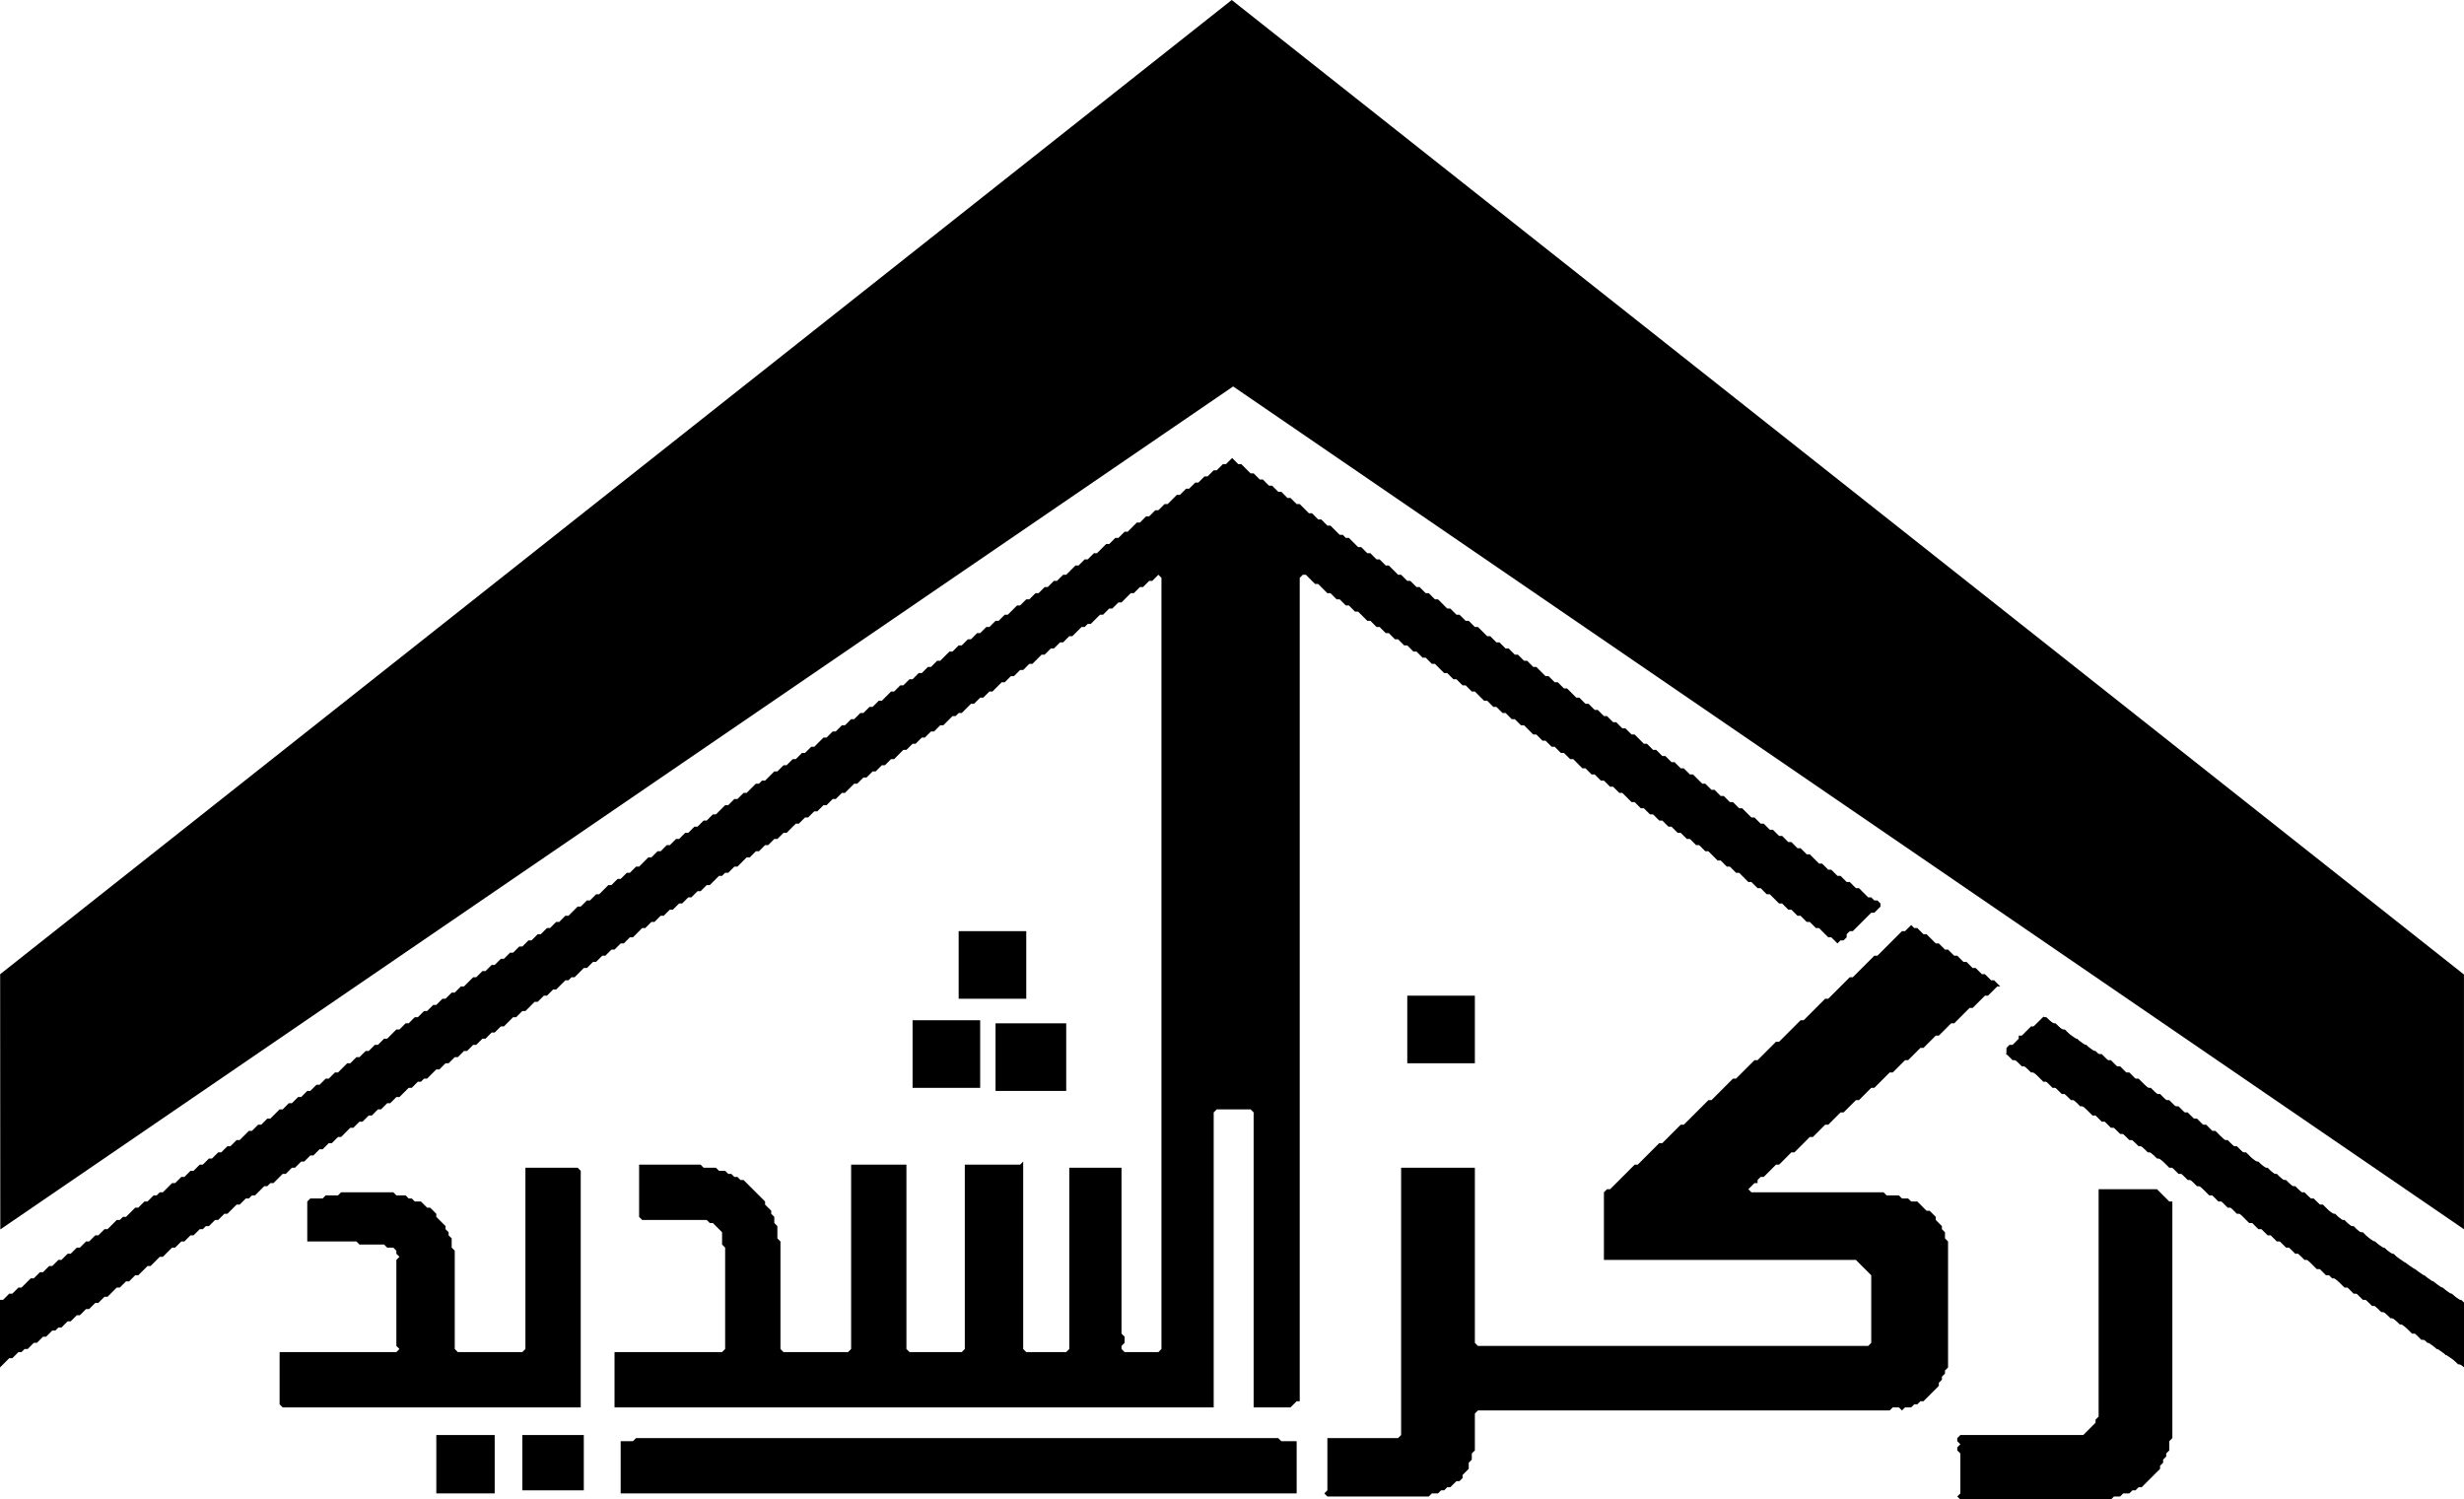 <?xml version="1.0" encoding="UTF-8" standalone="no"?>
<!-- Created with Inkscape (http://www.inkscape.org/) -->

<svg
   version="1.1"
   id="svg1"
   width="1889.313"
   height="1149.762"
   viewBox="0 0 1889.313 1149.762"
   sodipodi:docname="Rukn_al_shadid_logo2.svg"
   inkscape:export-filename="Rukn_al_shadid_logo.png"
   inkscape:export-xdpi="96"
   inkscape:export-ydpi="96"
   xml:space="preserve"
   inkscape:version="1.4 (86a8ad7, 2024-10-11)"
   xmlns:inkscape="http://www.inkscape.org/namespaces/inkscape"
   xmlns:sodipodi="http://sodipodi.sourceforge.net/DTD/sodipodi-0.dtd"
   xmlns="http://www.w3.org/2000/svg"
   xmlns:svg="http://www.w3.org/2000/svg"><defs
     id="defs1" /><sodipodi:namedview
     id="namedview1"
     pagecolor="#505050"
     bordercolor="#eeeeee"
     borderopacity="1"
     inkscape:showpageshadow="0"
     inkscape:pageopacity="0"
     inkscape:pagecheckerboard="0"
     inkscape:deskcolor="#505050"
     inkscape:zoom="0.48813958"
     inkscape:cx="1000.7383"
     inkscape:cy="658.62309"
     inkscape:window-width="1920"
     inkscape:window-height="1009"
     inkscape:window-x="-8"
     inkscape:window-y="-8"
     inkscape:window-maximized="1"
     inkscape:current-layer="svg1" /><g
     id="layer1"
     inkscape:label="Layer 1"
     transform="matrix(2.356,0,0,2.356,0,0.155)"
     style="fill:#000000"><path
       style="opacity:1;fill:#000000"
       d="M 0.049,317.015 400.869,-0.066 801.902,317.114 v 82.901 L 401.329,125.715 0.099,400.08 Z"
       id="path13" /><path
       style="opacity:1;fill:#000000"
       d="m 801.935,423.935 0.049,20.996 -149.159,-102.024 12.289,-12.092 z"
       id="path14" /><polygon
       fill="#000000"
       points="533,695 533,678 528,678 527,677 318,677 317,678 313,678 313,695 "
       id="polygon1"
       transform="translate(-111,-209)"
       style="fill:#000000" /><polygon
       fill="#000000"
       points="301,694 301,676 281,676 281,694 "
       id="polygon2"
       transform="translate(-111,-209)"
       style="fill:#000000" /><polygon
       fill="#000000"
       points="272,695 272,676 253,676 253,695 "
       id="polygon3"
       transform="translate(-111,-209)"
       style="fill:#000000" /><polygon
       fill="#000000"
       points="748,678 748,679 749,680 749,693 748,694 749,695 798,695 799,694 801,694 802,693 804,693 805,692 806,692 807,691 808,691 814,685 814,684 815,683 815,682 816,681 816,680 817,679 817,676 818,675 818,598 817,598 813,594 794,594 794,668 793,669 793,670 789,674 749,674 748,675 748,676 749,677 "
       id="polygon4"
       transform="translate(-111,-207)"
       style="fill:#000000" /><polygon
       fill="#000000"
       points="257,608 256,607 256,606 253,603 253,602 251,600 250,600 248,598 246,598 245,597 244,597 243,596 240,596 239,595 222,595 221,596 217,596 216,597 212,597 211,598 211,611 227,611 228,612 236,612 237,613 239,613 240,614 240,615 241,616 240,617 240,645 241,646 240,647 202,647 202,664 203,665 300,665 300,588 299,587 282,587 282,646 281,647 260,647 259,646 259,614 258,613 258,610 257,609 "
       id="polygon5"
       transform="translate(-111,-207)"
       style="fill:#000000" /><polygon
       fill="#000000"
       points="435,562 458,562 458,540 435,540 "
       id="polygon6"
       transform="translate(-111,-207)"
       style="fill:#000000" /><polygon
       fill="#000000"
       points="408,561 430,561 430,539 408,539 "
       id="polygon7"
       transform="translate(-111,-207)"
       style="fill:#000000" /><polygon
       fill="#000000"
       points="764,550 766,552 767,552 769,554 770,554 772,556 773,556 776,559 777,559 779,561 780,561 782,563 783,563 785,565 786,565 788,567 789,567 792,570 793,570 795,572 796,572 798,574 799,574 801,576 802,576 804,578 805,578 807,580 808,580 810,582 811,582 813,584 814,584 817,587 818,587 820,589 821,589 823,591 824,591 826,593 827,593 830,596 831,596 833,598 834,598 836,600 837,600 839,602 840,602 843,605 844,605 846,607 847,607 849,609 850,609 852,611 853,611 855,613 856,613 858,615 859,615 861,617 862,617 865,620 866,620 868,622 869,622 870,623 871,623 874,626 875,626 877,628 878,628 880,630 881,630 883,632 884,632 886,634 887,634 889,636 890,636 892,638 893,638 896,641 897,641 899,643 900,643 901,644 902,644 904,646 905,646 907,648 908,648 911,651 912,651 913,652 913,631 912,630 911,630 909,628 908,628 906,626 905,626 903,624 902,624 900,622 899,622 897,620 896,620 894,618 893,618 890,615 889,615 887,613 886,613 884,611 883,611 880,608 879,608 877,606 876,606 874,604 873,604 871,602 870,602 867,599 866,599 864,597 863,597 861,595 860,595 858,593 857,593 855,591 854,591 852,589 851,589 849,587 848,587 846,585 845,585 842,582 841,582 839,580 838,580 836,578 835,578 832,575 831,575 829,573 828,573 826,571 825,571 823,569 822,569 820,567 819,567 817,565 816,565 814,563 813,563 811,561 810,561 807,558 806,558 804,556 803,556 801,554 800,554 798,552 797,552 795,550 794,550 793,549 792,549 790,547 789,547 787,545 786,545 783,542 782,542 780,540 779,540 777,538 776,538 773,541 772,541 769,544 768,544 768,545 766,547 765,547 764,548 "
       id="polygon8"
       transform="translate(-111,-207)"
       style="fill:#000000" /><polygon
       fill="#000000"
       points="569,553 591,553 591,531 569,531 "
       id="polygon9"
       transform="translate(-111,-207)"
       style="fill:#000000" /><polygon
       fill="#000000"
       points="423,532 445,532 445,510 423,510 "
       id="polygon10"
       transform="translate(-111,-207)"
       style="fill:#000000" /><polygon
       fill="#000000"
       points="698,539 697,539 690,546 689,546 683,552 682,552 676,558 675,558 668,565 667,565 659,573 658,573 652,579 651,579 644,586 643,586 635,594 634,594 633,595 633,617 715,617 720,622 720,644 719,645 592,645 591,644 591,587 567,587 567,674 566,675 543,675 543,692 542,693 543,694 576,694 577,693 579,693 580,692 581,692 582,691 583,691 585,689 586,689 587,688 587,687 589,685 589,683 590,682 590,680 591,679 591,667 592,666 726,666 727,665 729,665 730,666 731,665 733,665 734,664 735,664 736,663 737,663 742,658 742,657 743,656 743,655 744,654 744,653 745,652 745,611 744,610 744,608 743,607 743,606 741,604 741,603 739,601 738,601 735,598 733,598 732,597 730,597 729,596 725,596 724,595 681,595 680,594 682,592 683,592 683,591 684,590 685,590 689,586 690,586 694,582 695,582 700,577 701,577 705,573 706,573 710,569 711,569 715,565 716,565 720,561 721,561 726,556 727,556 731,552 732,552 736,548 737,548 741,544 742,544 746,540 747,540 752,535 753,535 757,531 758,531 761,528 762,528 760,526 759,526 757,524 756,524 754,522 753,522 751,520 750,520 748,518 747,518 745,516 744,516 742,514 741,514 738,511 737,511 735,509 734,509 733,508 731,510 730,510 722,518 721,518 714,525 713,525 706,532 705,532 "
       id="polygon11"
       transform="translate(-111,-207)"
       style="fill:#000000" /><polygon
       fill="#000000"
       points="491,371 490,371 488,373 487,373 485,375 484,375 482,377 481,377 478,380 477,380 475,382 474,382 472,384 471,384 468,387 467,387 465,389 464,389 462,391 461,391 458,394 457,394 455,396 454,396 452,398 451,398 449,400 448,400 446,402 445,402 443,404 442,404 439,407 438,407 436,409 435,409 433,411 432,411 430,413 429,413 427,415 426,415 424,417 423,417 421,419 420,419 417,422 416,422 414,424 413,424 411,426 410,426 408,428 407,428 405,430 404,430 402,432 401,432 398,435 397,435 395,437 394,437 392,439 391,439 389,441 388,441 386,443 385,443 383,445 382,445 380,447 379,447 376,450 375,450 373,452 372,452 370,454 369,454 367,456 366,456 364,458 363,458 360,461 359,461 358,462 357,462 354,465 353,465 351,467 350,467 348,469 347,469 344,472 343,472 341,474 340,474 338,476 337,476 335,478 334,478 332,480 331,480 329,482 328,482 326,484 325,484 323,486 322,486 319,489 318,489 316,491 315,491 313,493 312,493 310,495 309,495 306,498 305,498 303,500 302,500 300,502 299,502 296,505 295,505 293,507 292,507 290,509 289,509 287,511 286,511 284,513 283,513 281,515 280,515 278,517 277,517 275,519 274,519 272,521 271,521 269,523 268,523 266,525 265,525 262,528 261,528 259,530 258,530 256,532 255,532 253,534 252,534 250,536 249,536 247,538 246,538 244,540 243,540 241,542 240,542 237,545 236,545 234,547 233,547 231,549 230,549 228,551 227,551 225,553 224,553 221,556 220,556 218,558 217,558 215,560 214,560 212,562 211,562 209,564 208,564 206,566 205,566 203,568 202,568 199,571 198,571 196,573 195,573 193,575 192,575 189,578 188,578 186,580 185,580 183,582 182,582 180,584 179,584 177,586 176,586 174,588 173,588 171,590 170,590 168,592 167,592 164,595 163,595 162,596 161,596 159,598 158,598 156,600 155,600 152,603 151,603 150,604 149,604 146,607 145,607 143,609 142,609 140,611 139,611 137,613 136,613 134,615 133,615 131,617 130,617 128,619 127,619 125,621 124,621 122,623 121,623 118,626 117,626 115,628 114,628 112,630 111,630 111,652 114,649 115,649 117,647 118,647 119,646 120,646 122,644 123,644 125,642 126,642 128,640 129,640 130,639 131,639 133,637 134,637 136,635 137,635 139,633 140,633 142,631 143,631 145,629 146,629 149,626 150,626 152,624 153,624 155,622 156,622 159,619 160,619 163,616 164,616 167,613 168,613 170,611 171,611 173,609 174,609 176,607 177,607 178,606 179,606 181,604 182,604 184,602 185,602 188,599 189,599 191,597 192,597 193,596 194,596 197,593 198,593 199,592 200,592 203,589 204,589 206,587 207,587 209,585 210,585 212,583 213,583 215,581 216,581 218,579 219,579 221,577 222,577 225,574 226,574 228,572 229,572 231,570 232,570 234,568 235,568 237,566 238,566 240,564 241,564 244,561 245,561 247,559 248,559 249,558 250,558 253,555 254,555 256,553 257,553 259,551 260,551 262,549 263,549 265,547 266,547 268,545 269,545 271,543 272,543 274,541 275,541 278,538 279,538 281,536 282,536 285,533 286,533 288,531 289,531 291,529 292,529 295,526 296,526 297,525 298,525 301,522 302,522 304,520 305,520 307,518 308,518 310,516 311,516 313,514 314,514 316,512 317,512 320,509 321,509 323,507 324,507 326,505 327,505 329,503 330,503 332,501 333,501 335,499 336,499 338,497 339,497 341,495 342,495 345,492 346,492 347,491 348,491 350,489 351,489 354,486 355,486 357,484 358,484 360,482 361,482 363,480 364,480 366,478 367,478 370,475 371,475 373,473 374,473 376,471 377,471 379,469 380,469 382,467 383,467 385,465 386,465 389,462 390,462 392,460 393,460 395,458 396,458 398,456 399,456 401,454 402,454 405,451 406,451 408,449 409,449 411,447 412,447 414,445 415,445 417,443 418,443 421,440 422,440 423,439 424,439 427,436 428,436 430,434 431,434 433,432 434,432 437,429 438,429 440,427 441,427 443,425 444,425 446,423 447,423 450,420 451,420 453,418 454,418 456,416 457,416 459,414 460,414 463,411 464,411 465,410 466,410 469,407 470,407 472,405 473,405 475,403 476,403 479,400 480,400 482,398 483,398 485,396 486,396 488,394 489,395 489,646 488,647 477,647 476,646 476,645 477,644 477,642 476,641 476,587 459,587 459,646 458,647 445,647 444,646 444,585 443,586 425,586 425,646 424,647 407,647 406,646 406,586 388,586 388,646 387,647 366,647 365,646 365,611 364,610 364,606 363,605 363,603 362,602 362,601 360,599 360,598 353,591 352,591 351,590 350,590 349,589 348,589 347,588 345,588 344,587 340,587 339,586 319,586 319,603 320,604 341,604 342,605 343,605 346,608 346,612 347,613 347,646 346,647 311,647 311,665 506,665 506,569 507,568 518,568 519,569 519,665 531,665 533,663 534,663 534,395 535,394 536,394 539,397 540,397 543,400 544,400 546,402 547,402 549,404 550,404 552,406 553,406 556,409 557,409 559,411 560,411 562,413 563,413 565,415 566,415 568,417 569,417 571,419 572,419 574,421 575,421 577,423 578,423 581,426 582,426 584,428 585,428 587,430 588,430 590,432 591,432 594,435 595,435 597,437 598,437 600,439 601,439 603,441 604,441 606,443 607,443 610,446 611,446 613,448 614,448 616,450 617,450 619,452 620,452 622,454 623,454 626,457 627,457 629,459 630,459 632,461 633,461 635,463 636,463 638,465 639,465 642,468 643,468 645,470 646,470 648,472 649,472 651,474 652,474 654,476 655,476 657,478 658,478 660,480 661,480 663,482 664,482 666,484 667,484 670,487 671,487 673,489 674,489 676,491 677,491 680,494 681,494 683,496 684,496 686,498 687,498 690,501 691,501 693,503 694,503 696,505 697,505 699,507 700,507 702,509 703,509 706,512 707,512 709,514 710,513 711,513 712,512 712,511 713,510 714,510 720,504 721,504 723,502 723,501 722,500 721,500 720,499 719,499 716,496 715,496 713,494 712,494 710,492 709,492 707,490 706,490 704,488 703,488 700,485 699,485 697,483 696,483 694,481 693,481 691,479 690,479 688,477 687,477 685,475 684,475 682,473 681,473 678,470 677,470 675,468 674,468 672,466 671,466 669,464 668,464 666,462 665,462 662,459 661,459 659,457 658,457 656,455 655,455 653,453 652,453 650,451 649,451 647,449 646,449 643,446 642,446 640,444 639,444 637,442 636,442 634,440 633,440 631,438 630,438 628,436 627,436 625,434 624,434 621,431 620,431 618,429 617,429 615,427 614,427 611,424 610,424 608,422 607,422 605,420 604,420 602,418 601,418 599,416 598,416 596,414 595,414 592,411 591,411 589,409 588,409 586,407 585,407 583,405 582,405 579,402 578,402 576,400 575,400 573,398 572,398 570,396 569,396 567,394 566,394 563,391 562,391 560,389 559,389 557,387 556,387 554,385 553,385 550,382 549,382 548,381 547,381 544,378 543,378 541,376 540,376 538,374 537,374 534,371 533,371 531,369 530,369 528,367 527,367 525,365 524,365 522,363 521,363 519,361 518,361 515,358 514,358 512,356 510,358 509,358 507,360 506,360 504,362 503,362 501,364 500,364 498,366 497,366 495,368 494,368 "
       id="polygon12"
       transform="translate(-111,-207)"
       style="display:inline;fill:#000000" /></g></svg>
